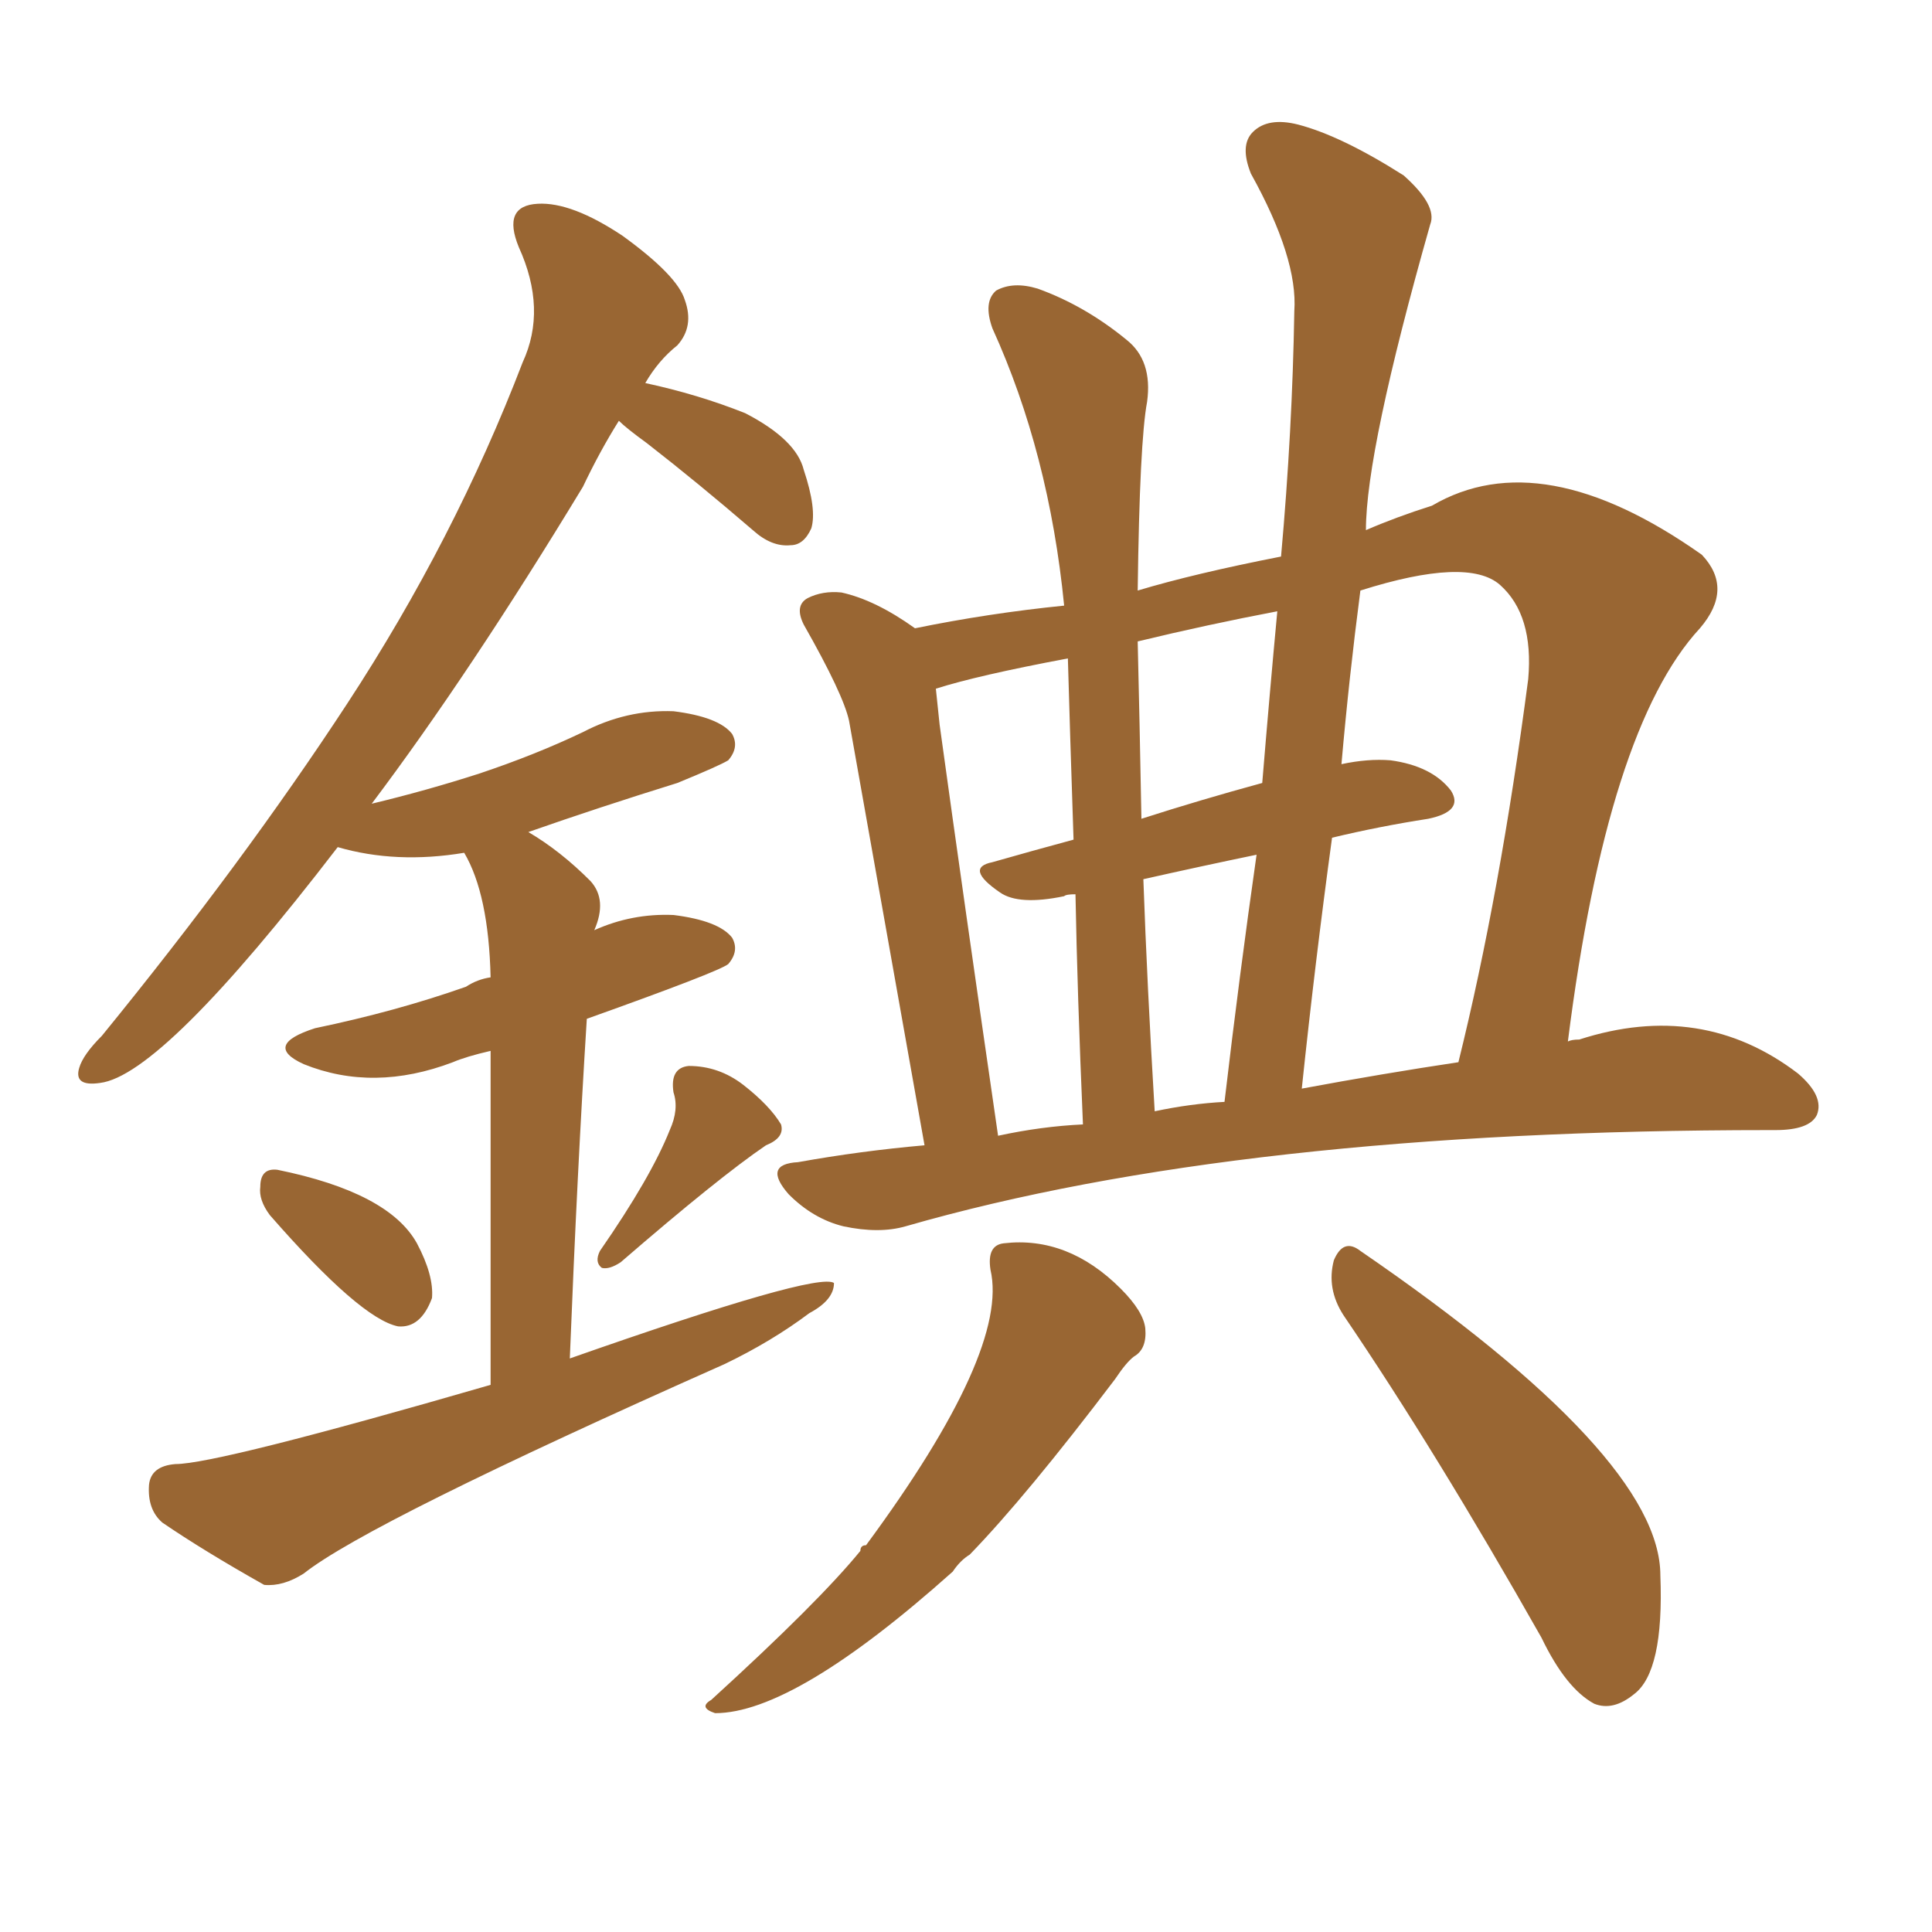 <svg xmlns="http://www.w3.org/2000/svg" xmlns:xlink="http://www.w3.org/1999/xlink" width="150" height="150"><path fill="#996633" padding="10" d="M20.95 94.34L20.95 94.34Q20.07 93.16 20.21 92.14L20.21 92.14Q20.21 90.67 21.53 90.82L21.53 90.82Q30.18 92.58 32.37 96.53L32.37 96.53Q33.69 99.02 33.54 100.78L33.54 100.78Q32.67 103.13 30.91 102.98L30.91 102.98Q27.98 102.39 20.95 94.34ZM52.00 87.74L52.00 87.74Q52.73 86.13 52.29 84.81L52.29 84.81Q52.00 82.91 53.47 82.76L53.47 82.76Q55.81 82.76 57.71 84.23L57.71 84.23Q59.77 85.84 60.64 87.30L60.64 87.30Q60.94 88.33 59.47 88.92L59.47 88.92Q55.81 91.41 48.19 98.00L48.19 98.00Q47.31 98.58 46.73 98.44L46.73 98.44Q46.14 98.00 46.58 97.12L46.58 97.12Q50.54 91.41 52.00 87.74ZM38.09 107.52L38.09 107.52Q38.09 90.09 38.09 81.59L38.09 81.59Q36.18 82.03 35.16 82.47L35.16 82.47Q29.00 84.81 23.58 82.62L23.58 82.62Q20.36 81.15 24.46 79.83L24.46 79.83Q30.76 78.52 36.18 76.61L36.18 76.61Q37.06 76.03 38.09 75.88L38.09 75.88Q37.94 69.43 36.04 66.21L36.04 66.21Q30.76 67.09 26.22 65.77L26.22 65.77Q12.60 83.50 7.76 84.08L7.76 84.08Q5.71 84.38 6.15 82.91L6.15 82.91Q6.45 81.88 7.91 80.42L7.91 80.42Q18.90 66.94 26.95 54.64L26.95 54.64Q35.30 41.89 40.58 28.13L40.58 28.13Q42.48 24.02 40.28 19.19L40.28 19.19Q38.96 15.97 41.75 15.82L41.75 15.82Q44.38 15.67 48.34 18.31L48.34 18.31Q52.59 21.39 53.17 23.29L53.17 23.29Q53.91 25.34 52.59 26.81L52.59 26.81Q51.12 27.98 50.10 29.74L50.10 29.74Q54.20 30.62 57.86 32.08L57.86 32.08Q61.82 34.13 62.40 36.47L62.40 36.47Q63.43 39.55 62.99 41.02L62.99 41.02Q62.40 42.33 61.38 42.33L61.38 42.33Q59.91 42.48 58.45 41.16L58.45 41.16Q54.20 37.50 50.24 34.42L50.24 34.42Q48.63 33.25 48.05 32.67L48.05 32.67Q46.58 35.01 45.26 37.79L45.26 37.79Q36.47 52.29 28.86 62.40L28.86 62.40Q33.11 61.38 37.21 60.06L37.21 60.06Q41.60 58.59 45.26 56.84L45.26 56.84Q48.63 55.08 52.29 55.22L52.29 55.22Q55.81 55.66 56.84 56.98L56.84 56.98Q57.42 58.01 56.54 59.03L56.54 59.03Q55.81 59.47 52.59 60.79L52.59 60.79Q46.44 62.70 41.02 64.60L41.02 64.60Q43.51 66.06 45.85 68.41L45.85 68.41Q47.17 69.87 46.14 72.22L46.14 72.22Q49.07 70.90 52.29 71.04L52.29 71.04Q55.81 71.48 56.84 72.80L56.84 72.80Q57.42 73.83 56.54 74.85L56.54 74.85Q55.81 75.44 45.56 79.10L45.56 79.10Q44.82 90.82 44.24 105.47L44.24 105.47Q63.43 98.73 64.75 99.61L64.75 99.61Q64.75 100.93 62.84 101.95L62.84 101.95Q59.91 104.15 56.25 105.91L56.25 105.91Q28.56 118.21 23.58 122.17L23.58 122.17Q21.97 123.19 20.51 123.05L20.51 123.05Q15.82 120.41 12.60 118.21L12.60 118.21Q11.43 117.19 11.57 115.28L11.57 115.28Q11.72 113.82 13.62 113.67L13.62 113.67Q16.85 113.67 38.09 107.52ZM71.78 88.92L71.78 88.92Q66.50 59.18 65.92 55.96L65.92 55.96Q65.48 53.91 62.40 48.49L62.40 48.49Q61.67 47.02 62.70 46.44L62.70 46.44Q63.87 45.85 65.33 46.00L65.33 46.00Q67.97 46.58 71.04 48.78L71.04 48.78Q76.76 47.61 82.62 47.02L82.62 47.02Q81.45 35.16 77.05 25.49L77.05 25.49Q76.32 23.44 77.34 22.56L77.34 22.56Q78.66 21.83 80.57 22.41L80.57 22.41Q84.23 23.73 87.45 26.37L87.45 26.37Q89.50 27.98 89.06 31.20L89.06 31.20Q88.48 34.28 88.33 45.85L88.33 45.85Q92.72 44.53 99.46 43.21L99.46 43.21Q100.34 33.40 100.49 24.17L100.49 24.17Q100.78 20.07 97.12 13.48L97.12 13.48Q96.24 11.28 97.27 10.25L97.27 10.25Q98.44 9.08 100.78 9.67L100.78 9.67Q104.15 10.55 108.98 13.62L108.98 13.62Q111.62 15.97 111.04 17.43L111.04 17.43Q106.05 35.01 106.05 41.16L106.05 41.16Q108.40 40.14 111.18 39.26L111.18 39.26Q119.68 34.28 132.13 43.07L132.13 43.07Q134.62 45.70 131.98 48.78L131.98 48.78Q124.80 56.54 121.73 80.86L121.73 80.86Q122.02 80.71 122.61 80.71L122.61 80.71Q132.13 77.64 139.60 83.35L139.60 83.35Q141.65 85.11 141.06 86.57L141.06 86.57Q140.48 87.74 137.84 87.74L137.84 87.74Q137.55 87.74 137.40 87.74L137.40 87.74Q96.24 87.74 70.31 95.21L70.31 95.21Q68.26 95.80 65.48 95.21L65.48 95.21Q63.13 94.63 61.23 92.72L61.23 92.72Q59.18 90.38 61.96 90.23L61.96 90.23Q66.80 89.36 71.78 88.92ZM101.07 84.52L101.07 84.52Q107.37 83.35 113.23 82.47L113.23 82.47Q116.46 69.43 118.65 52.73L118.65 52.73Q119.09 47.75 116.46 45.41L116.46 45.41Q113.96 43.21 105.62 45.85L105.62 45.85Q104.74 52.59 104.15 59.33L104.15 59.33Q106.20 58.89 107.96 59.03L107.96 59.03Q111.18 59.47 112.65 61.38L112.65 61.38Q113.67 62.99 110.89 63.57L110.89 63.57Q107.08 64.16 103.42 65.04L103.42 65.04Q102.10 74.71 101.07 84.52ZM89.65 86.28L89.65 86.28Q92.43 85.69 95.07 85.55L95.07 85.55Q96.24 75.59 97.56 66.36L97.56 66.36Q93.31 67.24 88.77 68.26L88.77 68.26Q89.06 76.46 89.65 86.28ZM77.49 88.18L77.49 88.18Q80.86 87.45 84.08 87.30L84.08 87.30Q83.64 77.05 83.50 69.43L83.50 69.43Q82.76 69.43 82.62 69.58L82.62 69.58Q79.10 70.31 77.64 69.29L77.64 69.29Q74.85 67.38 77.05 66.94L77.05 66.94Q80.13 66.06 83.35 65.19L83.35 65.19Q83.06 56.54 82.91 51.12L82.91 51.12Q75.88 52.44 72.66 53.47L72.66 53.47Q72.80 54.79 72.95 56.25L72.95 56.25Q74.85 70.02 77.49 88.18ZM98.00 60.79L98.00 60.79Q98.58 53.76 99.17 47.46L99.17 47.46Q93.75 48.49 88.33 49.80L88.33 49.80Q88.48 55.96 88.62 63.57L88.62 63.57Q93.16 62.11 98.00 60.79ZM76.90 98.58L76.90 98.58Q76.61 96.68 77.93 96.53L77.93 96.53Q82.91 95.95 87.01 100.05L87.01 100.05Q88.77 101.81 88.92 103.13L88.92 103.13Q89.06 104.74 88.04 105.32L88.04 105.32Q87.45 105.76 86.57 107.08L86.57 107.08Q79.69 116.16 75.29 120.70L75.29 120.70Q74.56 121.14 73.97 122.02L73.97 122.02Q61.67 133.01 55.52 133.01L55.52 133.01Q54.20 132.57 55.22 131.98L55.22 131.98Q63.57 124.37 66.80 120.41L66.80 120.41Q66.80 119.97 67.24 119.97L67.24 119.97Q78.37 104.88 76.90 98.58ZM104.30 102.10L104.30 102.10L104.30 102.10Q102.98 100.05 103.56 97.85L103.56 97.85Q104.30 96.09 105.62 97.12L105.62 97.12Q128.91 113.09 128.91 122.31L128.91 122.31Q129.20 129.79 126.86 131.54L126.86 131.54Q125.24 132.86 123.78 132.28L123.78 132.28Q121.58 131.10 119.68 127.15L119.68 127.15Q111.47 112.65 104.30 102.10Z"/></svg>